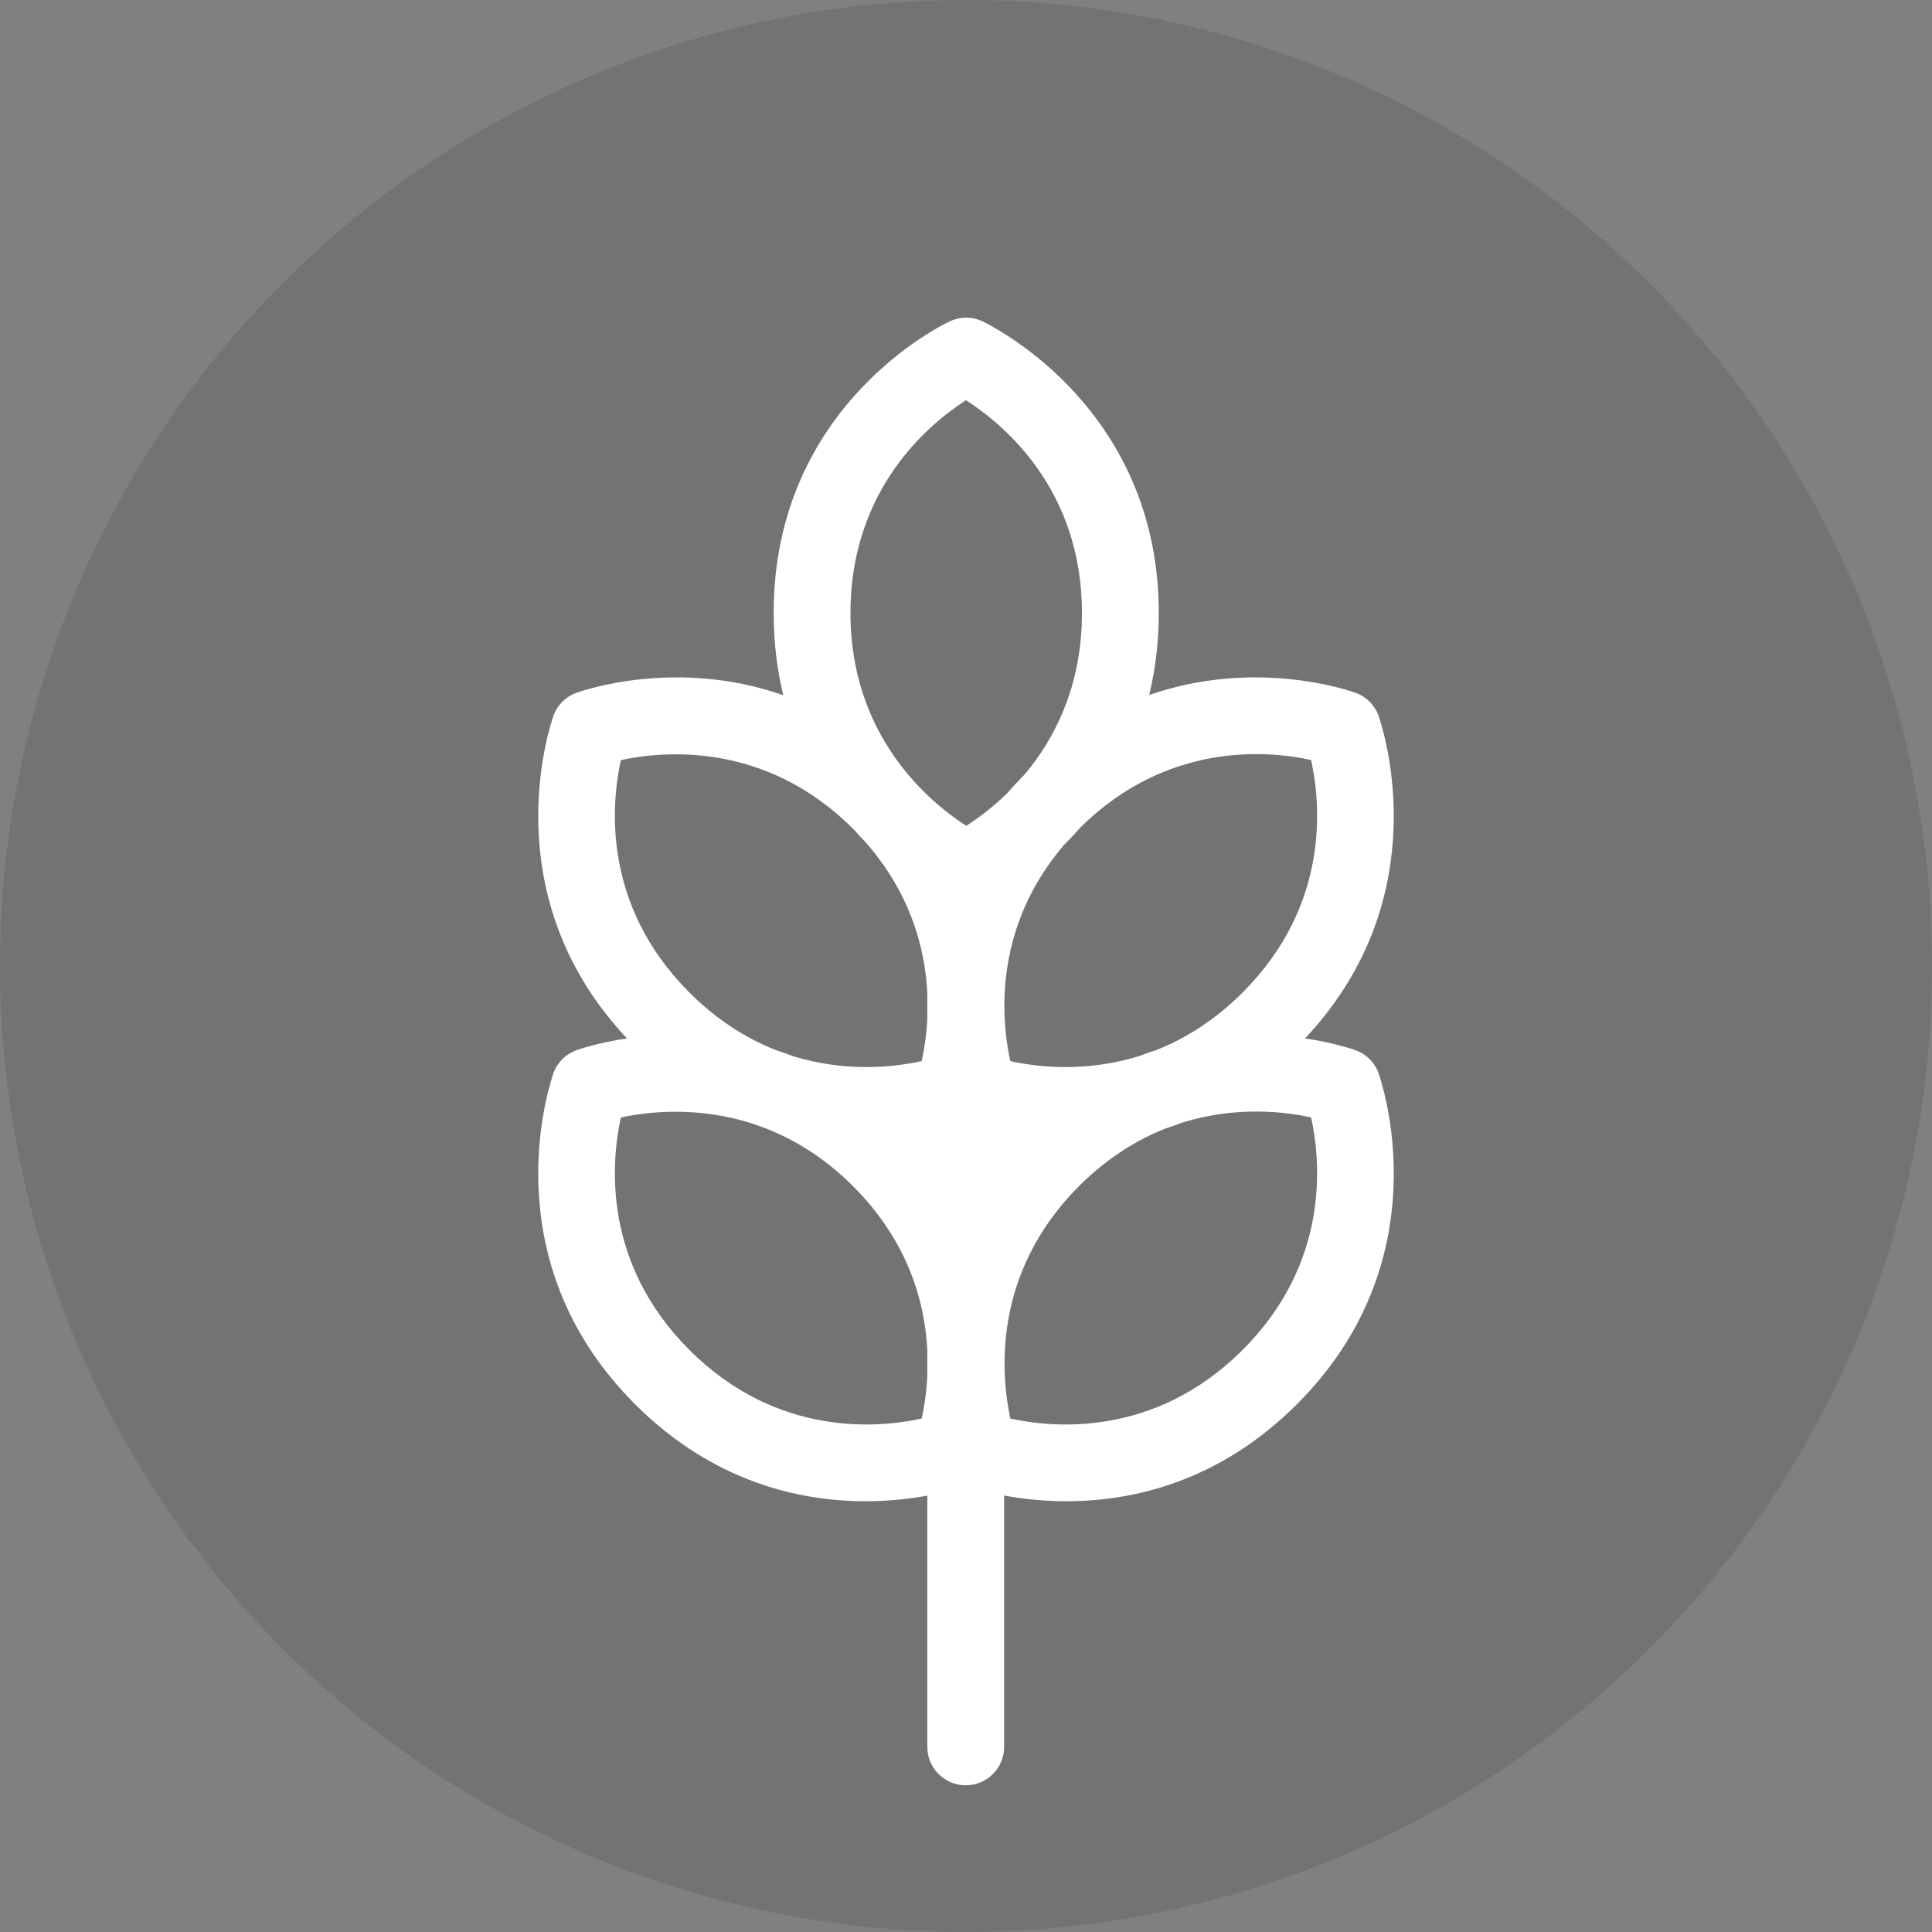 <?xml version="1.0" encoding="UTF-8"?>
<svg width="113px" height="113px" viewBox="0 0 113 113" version="1.1" xmlns="http://www.w3.org/2000/svg" xmlns:xlink="http://www.w3.org/1999/xlink">
    <rect x="0" y="0" width="113" height="113" fill="#808080" stroke="none"/>
    <title>Group 3</title>
    <g id="Page-1" stroke="none" stroke-width="1" fill="none" fill-rule="evenodd">
        <g id="Group-2" transform="translate(-438.834, -7)" fill-rule="nonzero">
            <g id="Group-3" transform="translate(438.834, 7)">
                <circle id="Oval" fill-opacity="0.1" fill="#000000" cx="56.5" cy="56.5" r="56.5"></circle>
                <path d="M80.677,62.908 C80.479,62.23 79.969,61.677 79.293,61.429 C79.156,61.38 78.049,60.988 76.329,60.736 C83.676,52.919 81.25,43.786 80.677,42.003 C80.479,41.325 79.969,40.772 79.293,40.524 C78.977,40.409 73.479,38.47 67.214,40.65 C67.568,39.199 67.775,37.604 67.775,35.853 C67.775,24.653 59.293,19.73 57.59,18.856 C56.971,18.516 56.219,18.485 55.566,18.789 C55.145,18.985 45.25,23.72 45.25,35.853 C45.25,37.607 45.458,39.206 45.813,40.66 C39.537,38.465 34.024,40.409 33.708,40.524 C33.031,40.772 32.522,41.325 32.324,42.003 C31.75,43.786 29.325,52.919 36.671,60.736 C34.952,60.988 33.845,61.38 33.708,61.429 C33.031,61.677 32.522,62.23 32.323,62.908 C31.738,64.729 29.221,74.208 37.141,82.128 C41.725,86.712 46.812,87.805 50.623,87.805 C52.034,87.805 53.267,87.655 54.238,87.477 L54.238,102.173 C54.238,103.414 55.244,104.419 56.484,104.419 C57.725,104.419 58.73,103.414 58.73,102.173 L58.73,87.471 C59.706,87.651 60.951,87.805 62.378,87.805 C66.189,87.805 71.276,86.711 75.859,82.128 C83.779,74.208 81.262,64.729 80.677,62.908 Z M54.238,80.475 C54.188,81.494 54.045,82.351 53.908,82.967 C51.508,83.501 45.501,84.135 40.318,78.952 C35.213,73.847 35.748,67.94 36.313,65.362 C37.823,65.034 40.769,64.669 44.03,65.727 C44.245,65.807 44.459,65.883 44.672,65.954 C46.399,66.609 48.192,67.678 49.892,69.377 C53.131,72.616 54.098,76.176 54.238,78.976 L54.238,80.475 Z M54.238,59.57 C54.188,60.59 54.045,61.447 53.908,62.062 C52.421,62.393 49.549,62.76 46.347,61.761 C46.022,61.636 45.699,61.522 45.379,61.419 C43.704,60.757 41.969,59.698 40.318,58.047 C35.213,52.942 35.748,47.035 36.313,44.458 C38.712,43.936 44.736,43.317 49.892,48.473 C49.925,48.506 49.954,48.539 49.987,48.571 C50.184,48.792 50.381,49.004 50.579,49.207 C53.267,52.241 54.108,55.482 54.238,58.072 L54.238,59.57 Z M56.516,48.301 C55.812,47.849 54.798,47.105 53.767,46.029 C53.662,45.914 53.556,45.799 53.447,45.684 C51.57,43.6 49.742,40.402 49.742,35.853 C49.742,28.532 54.428,24.733 56.501,23.41 C58.721,24.831 63.282,28.63 63.282,35.853 C63.282,40.145 61.671,43.225 59.921,45.307 C59.557,45.671 59.217,46.039 58.896,46.409 C57.998,47.282 57.138,47.904 56.516,48.301 Z M58.744,58.842 C58.741,56.205 59.423,52.716 62.216,49.439 C62.547,49.11 62.88,48.756 63.209,48.376 C68.363,43.306 74.3,43.925 76.686,44.453 C77.251,47.028 77.79,52.939 72.682,58.047 C71.034,59.695 69.303,60.754 67.631,61.416 C67.305,61.52 66.977,61.636 66.647,61.763 C63.445,62.761 60.575,62.393 59.093,62.063 C58.927,61.314 58.751,60.215 58.744,58.899 C58.744,58.88 58.744,58.861 58.744,58.842 Z M72.682,78.952 C67.499,84.135 61.492,83.5 59.096,82.969 C58.574,80.58 57.943,74.543 63.108,69.377 C64.761,67.725 66.497,66.665 68.174,66.004 C68.493,65.901 68.815,65.788 69.139,65.663 C72.334,64.665 75.2,65.029 76.686,65.358 C77.251,67.933 77.79,73.844 72.682,78.952 Z" id="Shape" fill="#FFFFFF"></path>
            </g>
        </g>
    </g>
</svg>